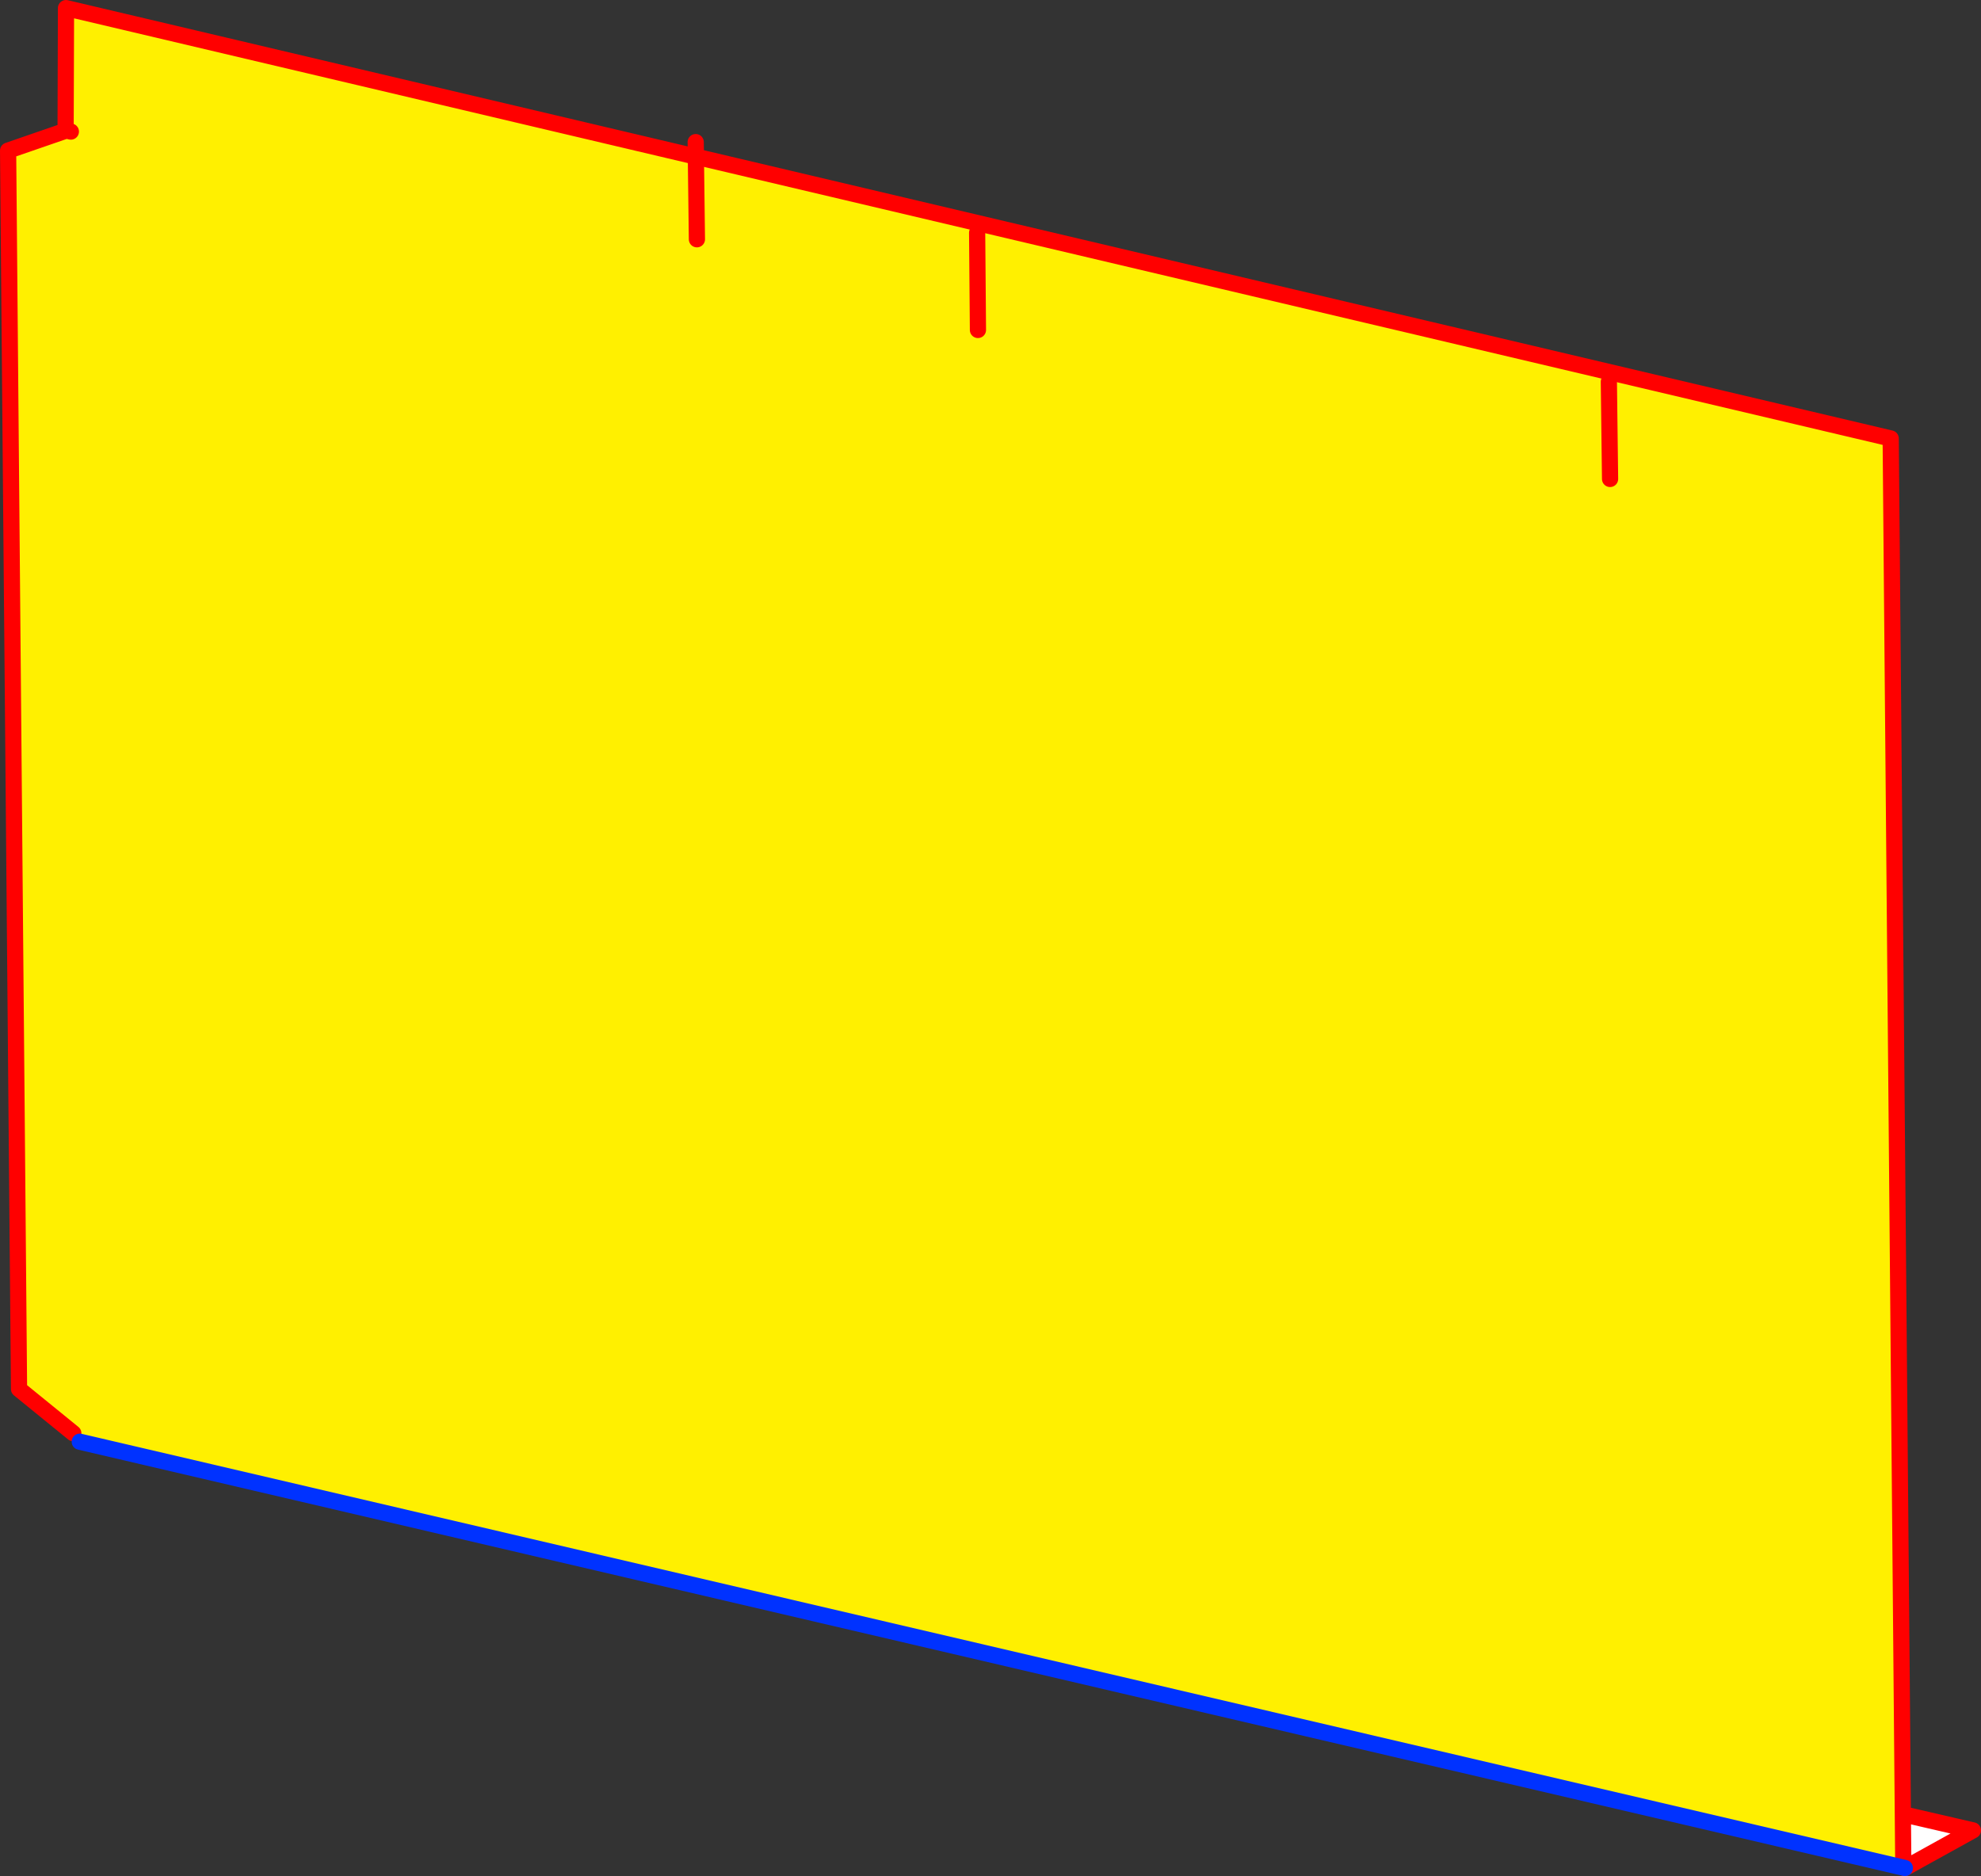 <?xml version="1.0" encoding="UTF-8" standalone="no"?>
<svg xmlns:xlink="http://www.w3.org/1999/xlink" height="231.7px" width="244.6px" xmlns="http://www.w3.org/2000/svg">
  <rect width="100%" height="100%" fill="#333333" stroke="none"/>
  <g transform="matrix(1.0, 0.0, 0.0, 1.0, -239.35, -213.1)">
    <path d="M248.4 390.1 L241.7 384.65 240.35 231.7 247.45 229.25 247.45 229.2 247.5 214.1 472.8 267.25 474.3 437.15 474.35 442.75 474.15 443.7 249.2 391.15 248.4 390.1 M248.1 229.35 L247.45 229.2 248.1 229.35" fill="#fff000" fill-rule="evenodd" stroke="none"/>
    <path d="M474.3 437.15 L482.95 439.15 474.55 443.8 474.15 443.7 474.35 442.75 474.3 437.15" fill="#ffffff" fill-rule="evenodd" stroke="none"/>
    <path d="M248.4 390.1 L241.7 384.65 240.35 231.7 247.45 229.25 247.45 229.2 247.5 214.1 472.8 267.25 474.3 437.15 482.95 439.15 474.55 443.8 M247.45 229.2 L248.1 229.35 M474.35 442.75 L474.3 437.15" fill="none" stroke="#ff0000" stroke-linecap="round" stroke-linejoin="round" stroke-width="2.0"/>
    <path d="M474.55 443.8 L474.15 443.7 249.2 391.15" fill="none" stroke="#0032ff" stroke-linecap="round" stroke-linejoin="round" stroke-width="2.0"/>
    <path d="M438.15 272.25 L438.0 260.25 M325.25 230.65 L325.4 242.65 M360.1 253.85 L360.0 241.85" fill="none" stroke="#ff0000" stroke-linecap="round" stroke-linejoin="round" stroke-width="2.0"/>
  </g>
</svg>
